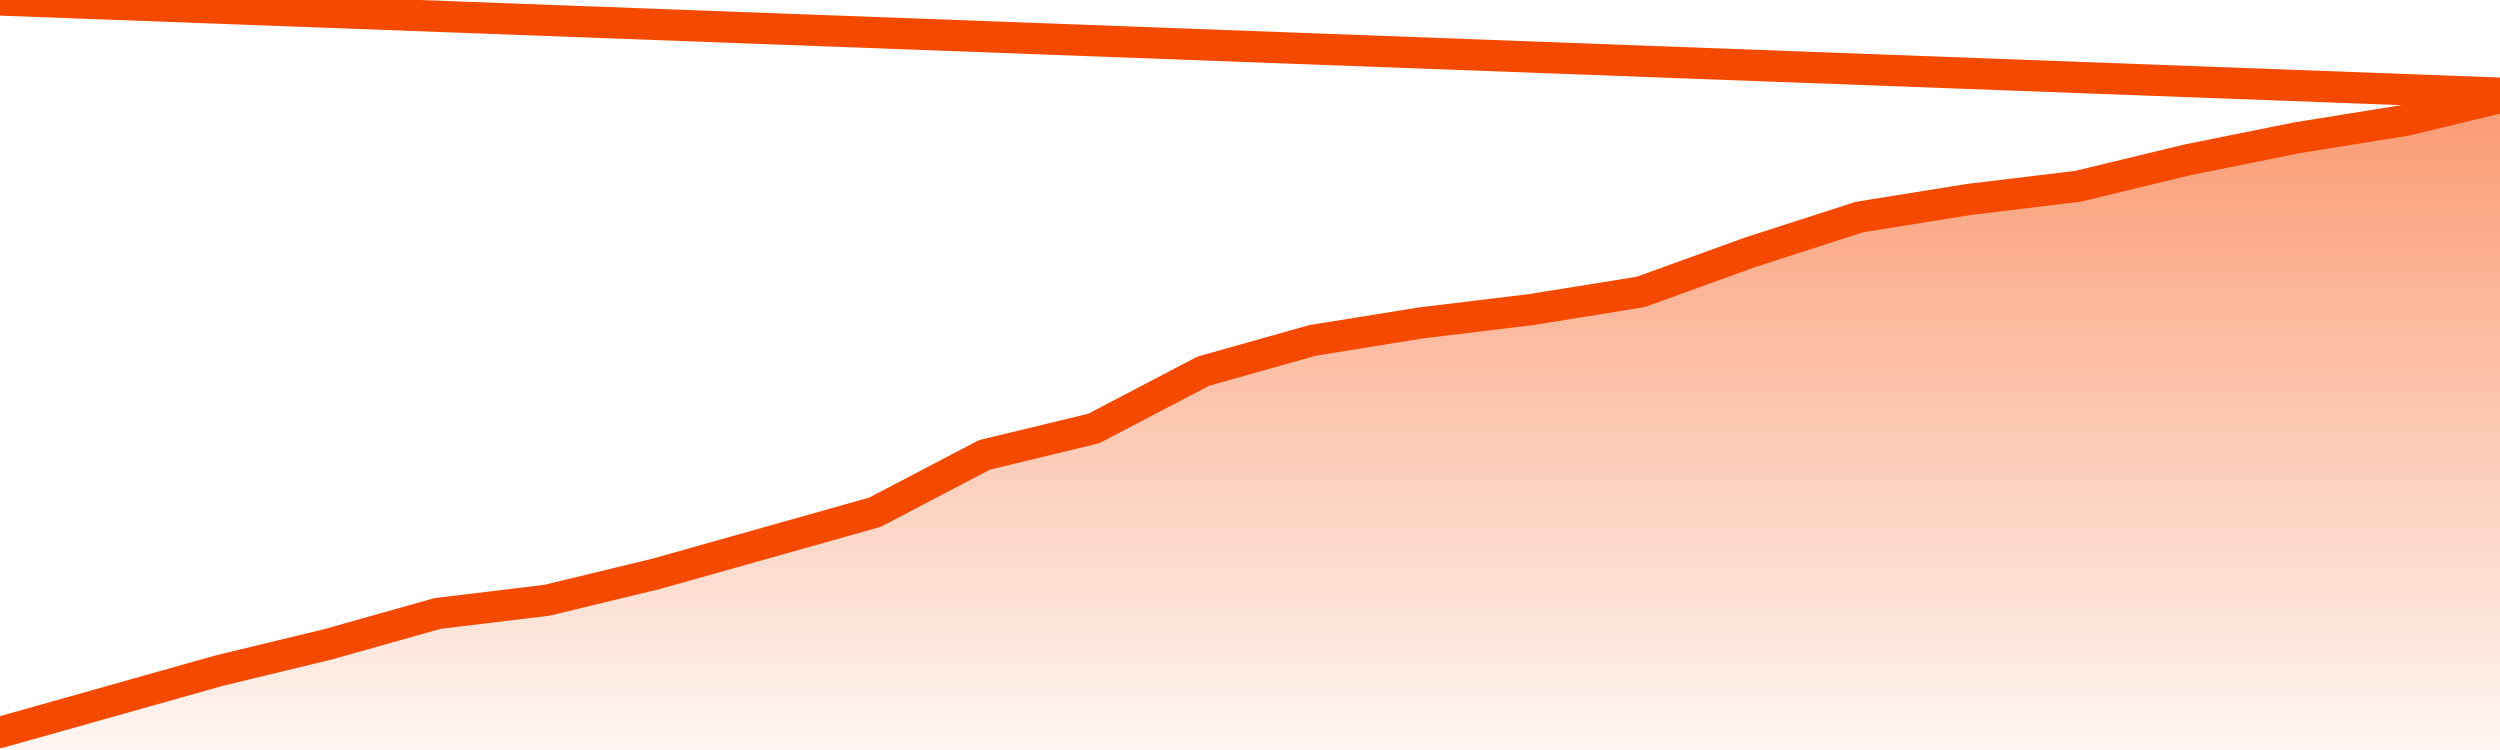       <svg
        version="1.1"
        xmlns="http://www.w3.org/2000/svg"
        width="80"
        height="24"
        viewBox="0 0 80 24">
        <defs>
          <linearGradient x1=".5" x2=".5" y2="1" id="gradient">
            <stop offset="0" stop-color="#F64900"/>
            <stop offset="1" stop-color="#f64900" stop-opacity="0"/>
          </linearGradient>
        </defs>
        <path
          fill="url(#gradient)"
          fill-opacity="0.56"
          stroke="none"
          d="M 0,26 0.0,23.436 3.5,22.45 7.0,21.463 10.5,20.617 14.0,19.631 17.5,19.208 21.0,18.362 24.5,17.376 28.0,16.389 31.5,14.557 35.0,13.711 38.5,11.879 42.0,10.893 45.5,10.329 49.0,9.906 52.5,9.342 56.0,8.074 59.5,6.946 63.0,6.383 66.5,5.96 70.0,5.114 73.5,4.409 77.0,3.846 80.5,3.0 82,26 Z"
        />
        <path
          fill="none"
          stroke="#F64900"
          stroke-width="1"
          stroke-linejoin="round"
          stroke-linecap="round"
          d="M 0.0,23.436 3.5,22.45 7.0,21.463 10.5,20.617 14.0,19.631 17.5,19.208 21.0,18.362 24.5,17.376 28.0,16.389 31.5,14.557 35.0,13.711 38.5,11.879 42.0,10.893 45.5,10.329 49.0,9.906 52.5,9.342 56.0,8.074 59.5,6.946 63.0,6.383 66.5,5.96 70.0,5.114 73.5,4.409 77.0,3.846 80.5,3.0.join(' ') }"
        />
      </svg>
